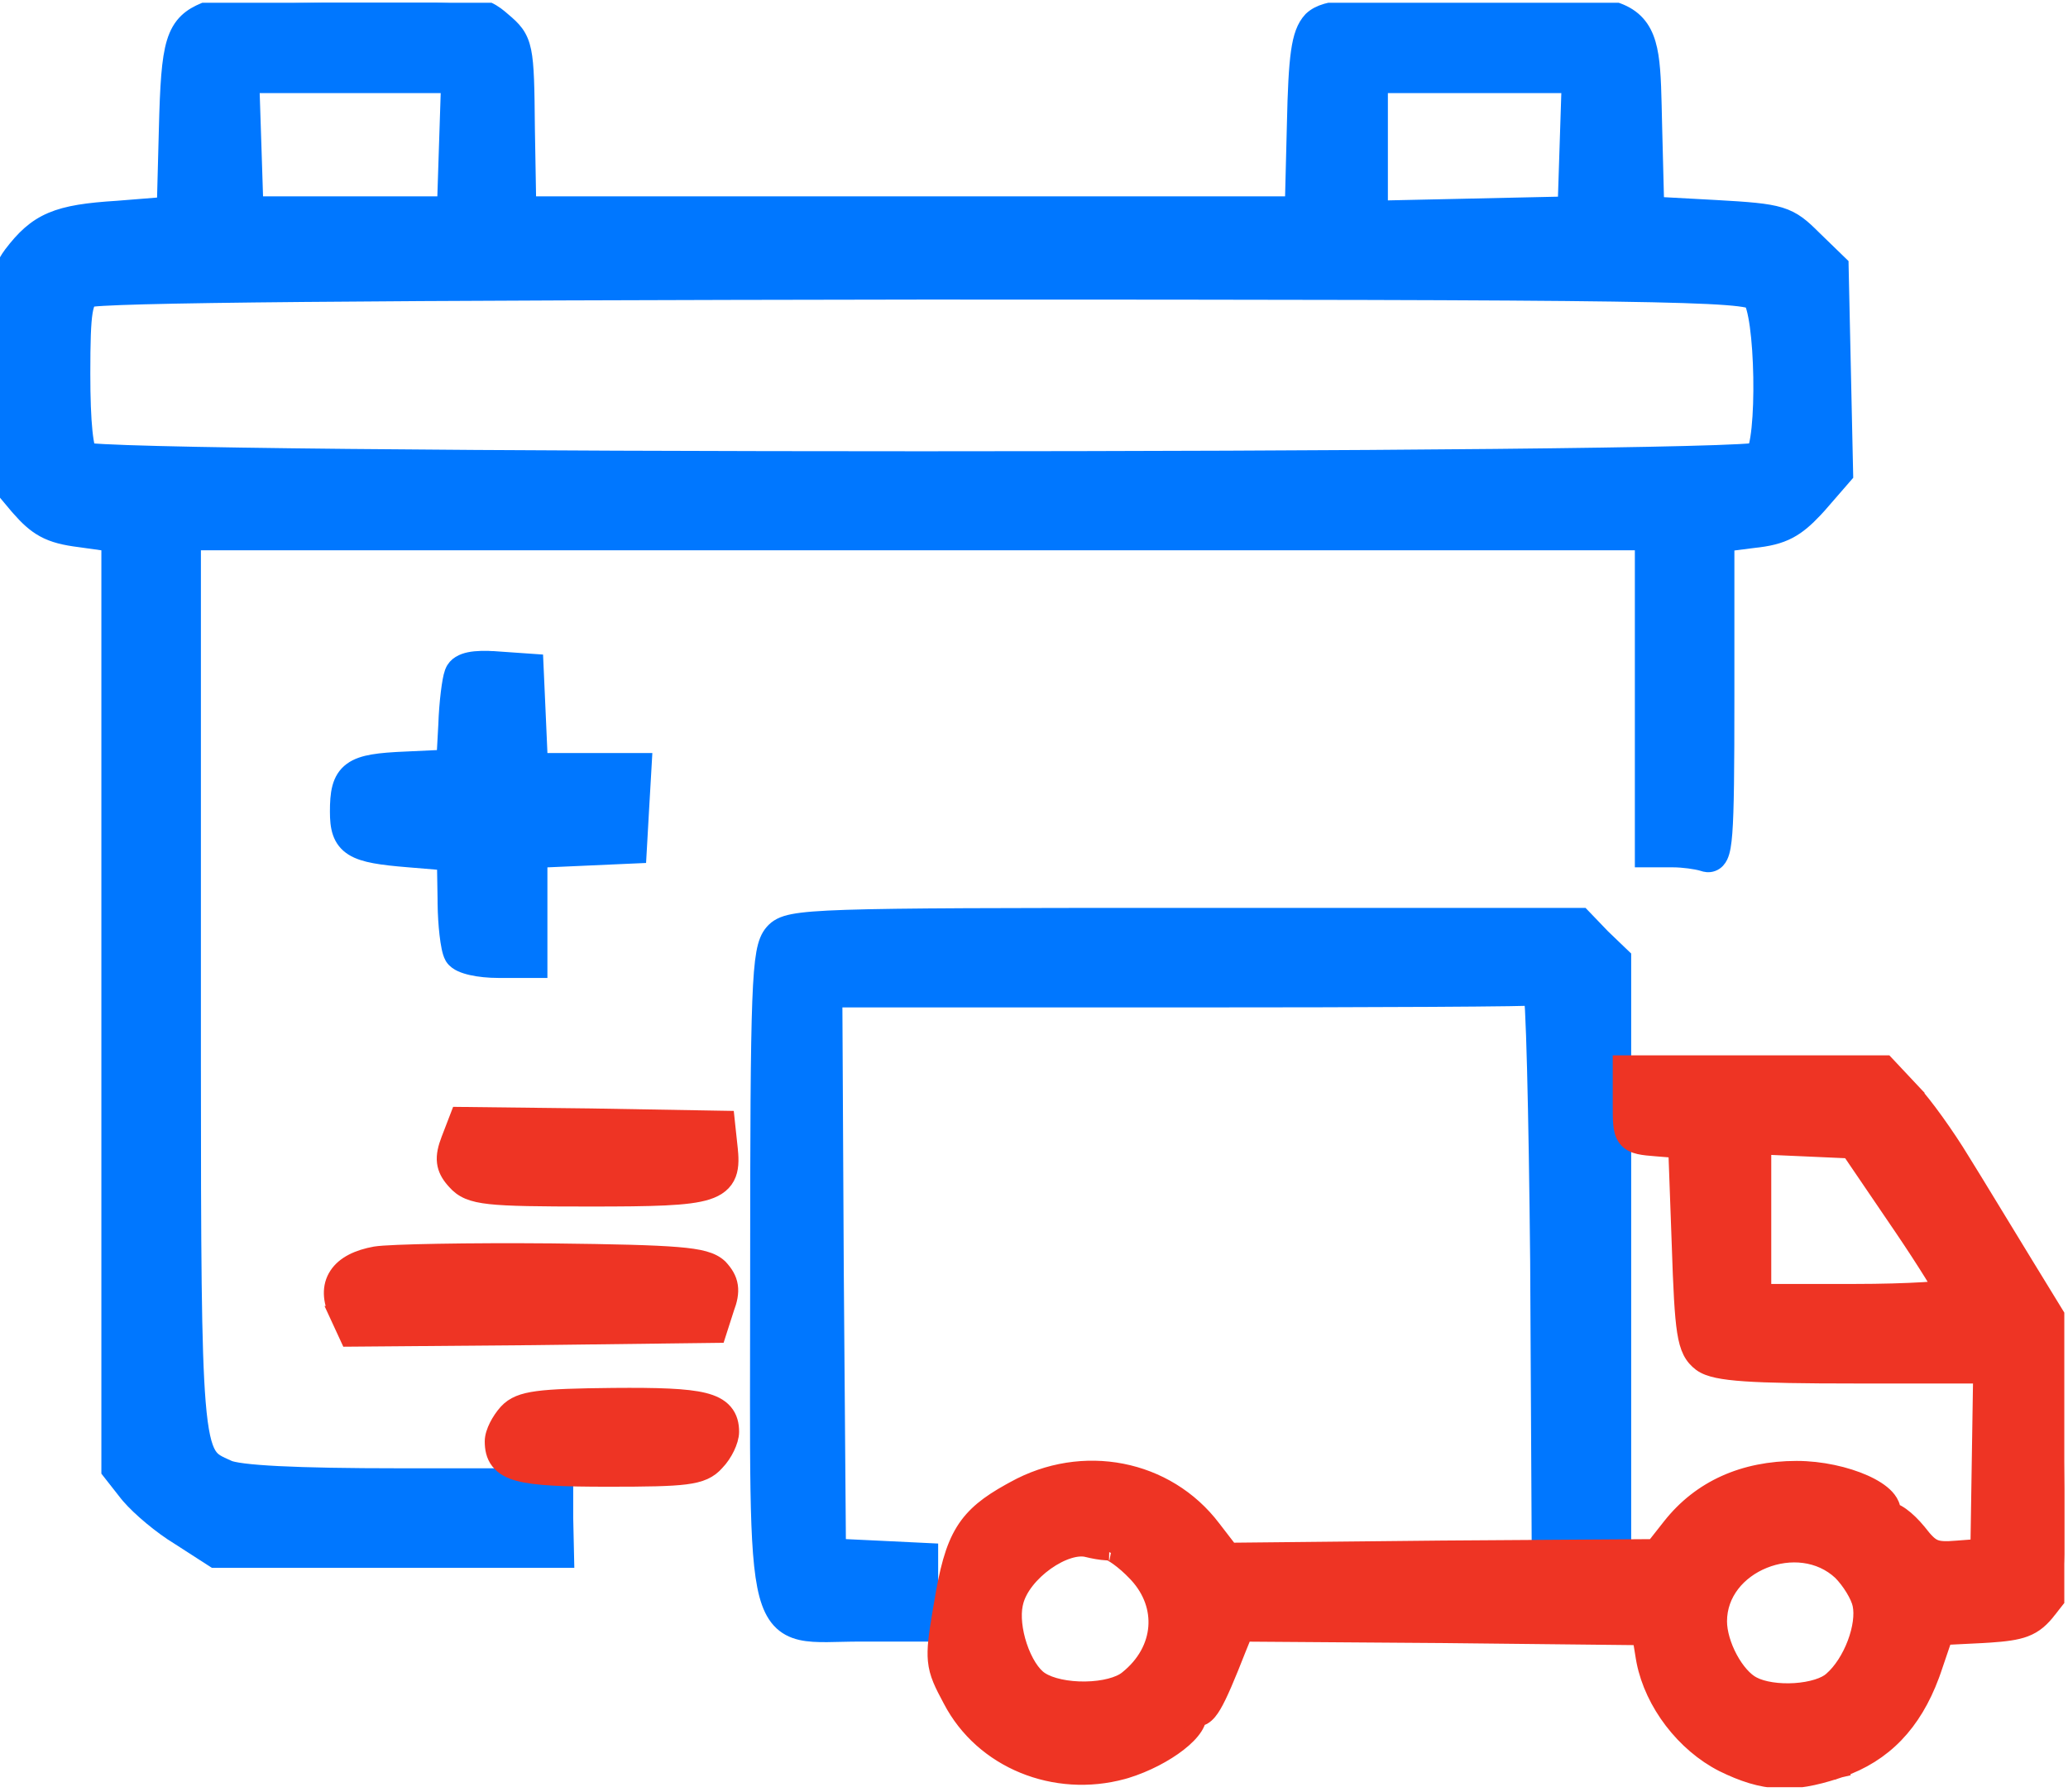<svg width="374" height="324" viewBox="0 0 374 324" fill="none" xmlns="http://www.w3.org/2000/svg">
<g clip-path="url(#clip0_1_24)">
<path d="M102.333 282L102.299 280.467L102.166 274.467V267H72.4C62.875 267 55.538 266.866 50.309 266.602C47.693 266.469 45.626 266.305 44.087 266.111C42.483 265.91 41.63 265.696 41.305 265.543L41.291 265.536L41.278 265.53C39.322 264.657 38.407 264.279 37.654 263.034C36.818 261.654 36.145 259.094 35.695 253.562C34.913 243.962 34.84 226.295 34.834 192.608V98H297.166V155.333H302.534C304.43 155.333 306.743 155.674 307.853 155.993L308.059 156.057C308.431 156.186 309.026 156.322 309.674 156.086C310.364 155.835 310.767 155.293 311.003 154.806C311.434 153.92 311.648 152.515 311.795 150.581C312.101 146.577 312.166 139.207 312.166 126.1V98.221L317.122 97.589C319.712 97.314 321.694 96.887 323.537 95.908C325.143 95.055 326.551 93.831 328.149 92.13L328.846 91.372L328.866 91.351L333.266 86.283L333.646 85.847L333.633 85.268L333.233 66.867L332.832 48.468L332.82 47.852L332.377 47.423L327.978 43.156L327.977 43.157C325.905 41.086 324.448 39.748 321.888 38.966C319.491 38.234 316.142 37.998 310.352 37.669H310.348L299.463 37.077L299.099 22.861C298.968 17.471 298.943 13.276 298.448 10.154C297.942 6.966 296.893 4.527 294.444 2.954C292.142 1.476 288.831 0.931 284.32 0.721C279.754 0.508 273.614 0.634 265.449 0.733H265.448C254.862 0.867 248.468 1.034 244.483 1.39C240.576 1.739 238.591 2.285 237.246 3.534L237.206 3.572L237.167 3.612C235.986 4.884 235.363 6.624 234.965 9.423C234.568 12.223 234.367 16.34 234.234 22.596L233.871 37H95.474L95.233 23.141C95.167 15.832 95.107 11.811 94.586 9.281C94.312 7.947 93.895 6.933 93.243 6.031C92.619 5.17 91.824 4.478 90.969 3.755C90.125 3.013 89.303 2.339 88.193 1.824C87.077 1.307 85.767 0.994 83.966 0.793C80.422 0.397 74.541 0.4 63.591 0.467V0.468C57.243 0.468 51.189 0.6 46.53 0.818C44.201 0.927 42.207 1.058 40.693 1.205C39.937 1.279 39.283 1.358 38.759 1.443C38.321 1.515 37.838 1.612 37.461 1.767L36.953 1.97C35.783 2.456 34.731 3.036 33.848 3.877C32.819 4.858 32.122 6.094 31.632 7.694C30.692 10.767 30.432 15.535 30.234 23.261L29.869 37.113L21.223 37.805C15.895 38.138 12.236 38.644 9.348 39.869C6.375 41.13 4.35 43.091 2.14 45.991L2.133 46L2.127 46.009C0.821 47.776 0.078 49.52 -0.384 52.701C-0.833 55.789 -1.034 60.35 -1.233 67.793V67.799L-1.633 85.132L-1.646 85.697L-1.283 86.13L2.85 91.064H2.851L3.499 91.823C4.988 93.528 6.319 94.767 7.908 95.645C9.723 96.65 11.745 97.112 14.459 97.452L19.834 98.205V265.952L20.154 266.36L23.087 270.094L23.095 270.104L23.448 270.525C25.334 272.7 29.156 275.948 32.387 277.895L38.387 281.761L38.758 282H102.333ZM249.5 15.333H283.916L283.568 26.051V26.052L283.212 37.031L266.367 37.4V37.401L249.5 37.768V15.333ZM45.766 26.052V26.051L45.416 15.333H81.251L80.901 26.051V26.052L80.547 37H46.119L45.766 26.052ZM166.666 83.1C129.019 83.1 91.375 82.958 63.002 82.675C48.815 82.533 36.953 82.357 28.569 82.144C24.375 82.038 21.063 81.924 18.77 81.801C17.62 81.739 16.747 81.677 16.154 81.614C16.054 81.604 15.965 81.593 15.887 81.583C15.833 81.442 15.761 81.236 15.687 80.942C15.512 80.252 15.355 79.287 15.225 78.029C14.966 75.521 14.834 72.013 14.834 67.566C14.834 61.736 14.937 58.398 15.264 56.391C15.425 55.4 15.624 54.86 15.809 54.544C15.95 54.304 16.108 54.154 16.346 54.013C16.434 53.997 16.568 53.977 16.758 53.955C17.196 53.906 17.837 53.855 18.692 53.806C20.397 53.707 22.878 53.614 26.141 53.528C32.663 53.358 42.257 53.216 54.897 53.1C80.174 52.866 117.602 52.735 166.934 52.668C233.738 52.668 270.992 52.733 291.779 53.033C302.18 53.183 308.421 53.391 312.17 53.675C314.051 53.817 315.249 53.975 316.009 54.139C316.553 54.256 316.766 54.358 316.822 54.385C316.848 54.423 316.903 54.509 316.975 54.667C317.082 54.901 317.197 55.223 317.315 55.641C317.55 56.476 317.764 57.583 317.946 58.898C318.308 61.524 318.526 64.841 318.583 68.176C318.641 71.511 318.537 74.819 318.268 77.428C318.133 78.735 317.96 79.831 317.757 80.65C317.657 81.054 317.557 81.361 317.464 81.581C317.382 81.591 317.288 81.603 317.18 81.614C316.587 81.677 315.713 81.739 314.563 81.801C312.27 81.924 308.959 82.038 304.765 82.144C296.381 82.357 284.518 82.533 270.331 82.675C241.958 82.958 204.313 83.1 166.666 83.1Z" fill="#0077FF" stroke="#0077FF" stroke-width="3"/>
<path d="M97.5 175.333V155.403L105.132 155.065H105.133L114.067 154.665L115.421 154.605L115.498 153.251L115.897 146.187L116.298 139.253L116.389 137.666H97.568L97.232 130.034V130.033L96.832 121.1L96.772 119.763L95.438 119.67L89.705 119.27L89.704 119.271C87.795 119.135 86.166 119.156 84.914 119.414C83.77 119.65 82.457 120.194 81.955 121.509L81.891 121.668C81.749 122.058 81.636 122.568 81.542 123.073C81.426 123.694 81.313 124.458 81.211 125.303C81.005 126.995 80.835 129.072 80.767 131.117V131.118L80.442 137.066L73.263 137.402V137.403C70.926 137.503 69.013 137.638 67.476 137.901C65.948 138.162 64.638 138.572 63.613 139.324C61.431 140.923 61.167 143.58 61.167 146.767C61.167 148.135 61.256 149.4 61.632 150.495C62.032 151.663 62.74 152.585 63.839 153.272C64.876 153.92 66.201 154.321 67.793 154.617C69.397 154.915 71.403 155.128 73.876 155.328L80.523 155.882L80.633 162.5L80.639 163.367C80.668 165.378 80.795 167.304 80.976 168.887C81.079 169.79 81.202 170.601 81.34 171.261C81.464 171.861 81.635 172.516 81.898 172.978L81.97 173.096C82.348 173.673 82.946 174.021 83.405 174.236C83.95 174.49 84.599 174.69 85.285 174.846C86.664 175.159 88.378 175.333 90.133 175.333H97.5Z" fill="#0077FF" stroke="#0077FF" stroke-width="3"/>
<path d="M149.602 295.433C151.441 295.418 153.257 295.333 155.6 295.333H168.166V280.538L166.74 280.469L158.473 280.068H158.471L151.489 279.737L151.1 230.088L150.841 180.667H213.333C230.935 180.667 247.038 180.633 258.825 180.566C264.718 180.533 269.536 180.491 272.924 180.441C274.617 180.416 275.96 180.389 276.904 180.359C276.989 180.357 277.071 180.354 277.15 180.351C277.198 180.936 277.248 181.713 277.298 182.672C277.426 185.146 277.551 188.751 277.667 193.223C277.9 202.161 278.1 214.52 278.234 228.115L278.5 277.842L278.508 279.333H293.5V173.06L293.038 172.618L289.727 169.439L286.549 166.128L286.106 165.667H214.267C180.615 165.667 162.749 165.7 153.051 166.017C148.221 166.176 145.32 166.406 143.481 166.763C142.55 166.943 141.818 167.169 141.215 167.476C140.582 167.799 140.157 168.18 139.809 168.574C139.051 169.433 138.588 170.549 138.259 172.388C137.933 174.208 137.71 176.911 137.551 181.093C137.233 189.478 137.166 204.112 137.166 230.233C137.166 247.481 137.075 260.117 137.225 269.333C137.374 278.503 137.762 284.479 138.783 288.319C139.301 290.263 140.013 291.793 141.046 292.93C142.106 294.095 143.398 294.734 144.854 295.07C146.264 295.396 147.869 295.448 149.602 295.433Z" fill="#0077FF" stroke="#0077FF" stroke-width="3"/>
<path d="M321.743 321.881C324.883 322.034 328.1 321.434 331.966 320.18L332.747 319.921L332.755 319.919L332.283 318.546L332.755 319.918C340.737 317.165 346.021 311.58 349.244 302.909L349.55 302.06L349.554 302.049L351.625 295.947L358.608 295.598L358.619 295.597L359.856 295.521C362.625 295.334 364.599 295.082 366.154 294.507C368.061 293.802 369.238 292.656 370.515 291.024H370.514C371.207 290.157 371.821 289.307 372.283 288.156C372.74 287.014 373.012 285.665 373.177 283.817C373.503 280.166 373.432 274.163 373.233 263.139L372.833 239.807L372.827 239.399L372.613 239.049L366.079 228.383L366.078 228.382C362.491 222.537 357.408 214.11 354.739 209.838C352.051 205.406 347.995 199.718 345.625 197.208L345.626 197.207L341.493 192.806L341.049 192.334H293.166V199.7C293.166 201.136 293.165 202.328 293.252 203.258C293.338 204.173 293.527 205.111 294.115 205.869C294.738 206.673 295.609 207.024 296.475 207.219C297.313 207.408 298.379 207.498 299.612 207.595L303.215 207.887L303.834 224.955C304.1 233.052 304.335 237.822 304.802 240.784C305.038 242.277 305.348 243.422 305.813 244.344C306.3 245.31 306.916 245.951 307.622 246.492L307.646 246.509C308.397 247.06 309.398 247.416 310.63 247.677C311.88 247.942 313.502 248.136 315.597 248.28C319.789 248.567 326.071 248.667 335.467 248.667H358.342L358.1 264.077L357.854 279.777L354.018 280.071L354.01 280.072L354.001 280.073C351.74 280.272 350.648 280.192 349.827 279.838C349.014 279.489 348.249 278.777 346.922 277.052L346.908 277.033L346.891 277.013C345.901 275.812 344.843 274.779 343.876 274.083C343.398 273.738 342.886 273.435 342.372 273.253C342.333 273.239 342.291 273.226 342.247 273.213C342.239 273.01 342.211 272.807 342.162 272.606C341.988 271.887 341.579 271.271 341.112 270.763C340.187 269.758 338.757 268.883 337.144 268.164C333.882 266.71 329.341 265.667 324.933 265.667C315.335 265.667 307.544 269.165 302.158 275.969L302.155 275.971L299.134 279.806L260.789 280.067H260.785L222.464 280.46L219.321 276.383C210.982 265.372 195.767 262.45 183.421 269.313L182.637 269.743C178.801 271.877 176.18 273.869 174.326 276.86C172.387 279.987 171.388 284.056 170.389 290.111L170.088 291.864C169.433 295.743 169.112 298.19 169.307 300.242C169.54 302.689 170.5 304.516 172.011 307.34C177.75 318.378 190.85 323.56 203.044 320.237L203.625 320.072L203.633 320.07L203.641 320.067C207.275 318.949 210.739 317.1 213.156 315.216C214.354 314.282 215.376 313.276 216.014 312.278C216.292 311.843 216.558 311.301 216.68 310.713C217.003 310.666 217.306 310.554 217.582 310.395C218.329 309.965 218.91 309.171 219.426 308.294C220.497 306.473 221.872 303.224 223.922 298L225.005 295.341L260.917 295.6L296.721 295.987L297.32 299.673V299.675L297.452 300.409C298.962 307.978 304.603 315.343 311.585 318.903L311.596 318.908L311.606 318.914C315.243 320.698 318.383 321.718 321.743 321.881ZM318.833 207.268L326.333 207.598L334.515 207.965L343.16 220.676L343.162 220.681L344.072 222.015C346.163 225.105 348.039 228.001 349.443 230.258C350.139 231.379 350.713 232.335 351.139 233.074C350.318 233.166 349.238 233.257 347.942 233.337C344.712 233.534 340.243 233.667 335.333 233.667H318.833V207.268ZM196.294 305.55C193.046 305.598 189.93 304.943 188.157 303.779L188.145 303.771C186.709 302.848 185.219 300.545 184.257 297.645C183.366 294.957 183.059 292.142 183.486 290.091L183.581 289.691L183.586 289.673L183.59 289.656C184.207 287.133 186.402 284.405 189.168 282.44C190.529 281.474 191.962 280.741 193.301 280.327C194.655 279.908 195.808 279.847 196.675 280.082L196.689 280.086L196.702 280.088C197.673 280.331 199.024 280.592 200.183 280.653L200.597 280.665C200.569 280.664 200.68 280.68 200.977 280.832C201.305 280.999 201.731 281.263 202.225 281.618C203.21 282.326 204.372 283.33 205.443 284.463L205.451 284.471L205.707 284.746C208.314 287.6 209.427 290.974 209.171 294.232C208.907 297.598 207.17 300.962 203.866 303.593L203.859 303.598L203.853 303.604C202.45 304.747 199.571 305.502 196.294 305.55ZM324.619 305.837C321.679 306.027 318.761 305.593 316.97 304.642L316.964 304.638L316.957 304.635C315.537 303.899 313.985 302.162 312.771 299.906C311.569 297.673 310.833 295.185 310.833 293.167C310.833 288.056 314.315 283.988 318.978 282.108C323.635 280.23 329.138 280.676 332.956 284.246C333.722 285.015 334.544 286.076 335.22 287.182C335.914 288.318 336.378 289.377 336.529 290.128L336.531 290.136L336.533 290.144C336.917 291.957 336.575 294.548 335.579 297.187C334.591 299.806 333.047 302.239 331.285 303.766L331.27 303.779L331.255 303.793C330.711 304.289 329.822 304.762 328.626 305.134C327.448 305.501 326.064 305.743 324.619 305.837Z" fill="#EE3424" stroke="#EE3424" stroke-width="3"/>
<path d="M106.667 216.667C112.396 216.667 116.831 216.634 120.234 216.471C123.607 216.31 126.105 216.019 127.892 215.445C129.747 214.849 131.046 213.875 131.656 212.267C132.197 210.842 132.086 209.14 131.891 207.408L131.892 207.407L131.491 203.674L131.351 202.356L130.026 202.334L106.959 201.933H106.951L84.017 201.667L82.975 201.655L82.6 202.629L81.267 206.094L81.265 206.099C80.712 207.551 80.363 208.874 80.528 210.173C80.679 211.36 81.232 212.335 82.017 213.26L82.367 213.654C82.978 214.341 83.683 214.924 84.725 215.366C85.732 215.793 86.987 216.059 88.654 216.241C91.971 216.602 97.367 216.667 106.667 216.667Z" fill="#EE3424" stroke="#EE3424" stroke-width="3"/>
<path d="M64.012 242L96.279 241.733H96.285L128.685 241.333L129.765 241.32L130.095 240.292L131.288 236.58C131.839 235.122 132.138 233.813 131.95 232.547C131.754 231.223 131.066 230.187 130.169 229.216L130.13 229.174L130.087 229.134C128.729 227.873 126.651 227.335 122.474 226.988C118.193 226.633 111.269 226.466 99.75 226.333H99.746C92.268 226.266 84.988 226.3 79.257 226.4C73.593 226.499 69.296 226.664 67.9 226.885L67.882 226.888L67.865 226.891C64.781 227.451 62.316 228.598 61.014 230.574C59.653 232.639 59.853 235.136 61.039 237.662H61.038L62.638 241.129L63.044 242.008L64.012 242Z" fill="#EE3424" stroke="#EE3424" stroke-width="3"/>
<path d="M110 267.333C116.966 267.333 121.207 267.269 123.939 266.921C125.32 266.745 126.414 266.487 127.324 266.076C128.256 265.654 128.926 265.103 129.506 264.447C130.296 263.642 130.938 262.647 131.385 261.716C131.822 260.807 132.167 259.765 132.167 258.9C132.167 257.635 131.908 256.379 131.007 255.332C130.136 254.319 128.844 253.719 127.259 253.327C124.139 252.556 118.999 252.401 110.921 252.467H110.919C104.206 252.534 100.01 252.665 97.269 253.03C94.489 253.399 92.912 254.041 91.701 255.346L91.685 255.364C90.99 256.136 90.382 257.049 89.942 257.929C89.524 258.765 89.167 259.75 89.167 260.633C89.167 261.889 89.382 263.155 90.217 264.225C91.044 265.283 92.295 265.917 93.845 266.332C96.876 267.144 101.93 267.333 110 267.333Z" fill="#EE3424" stroke="#EE3424" stroke-width="3"/>
</g>
<defs>
<clipPath id="clip0_1_24">
<rect width="373.333" height="322.667" fill="white" transform="translate(0 0.5)"/>
</clipPath>
</defs>
</svg>
